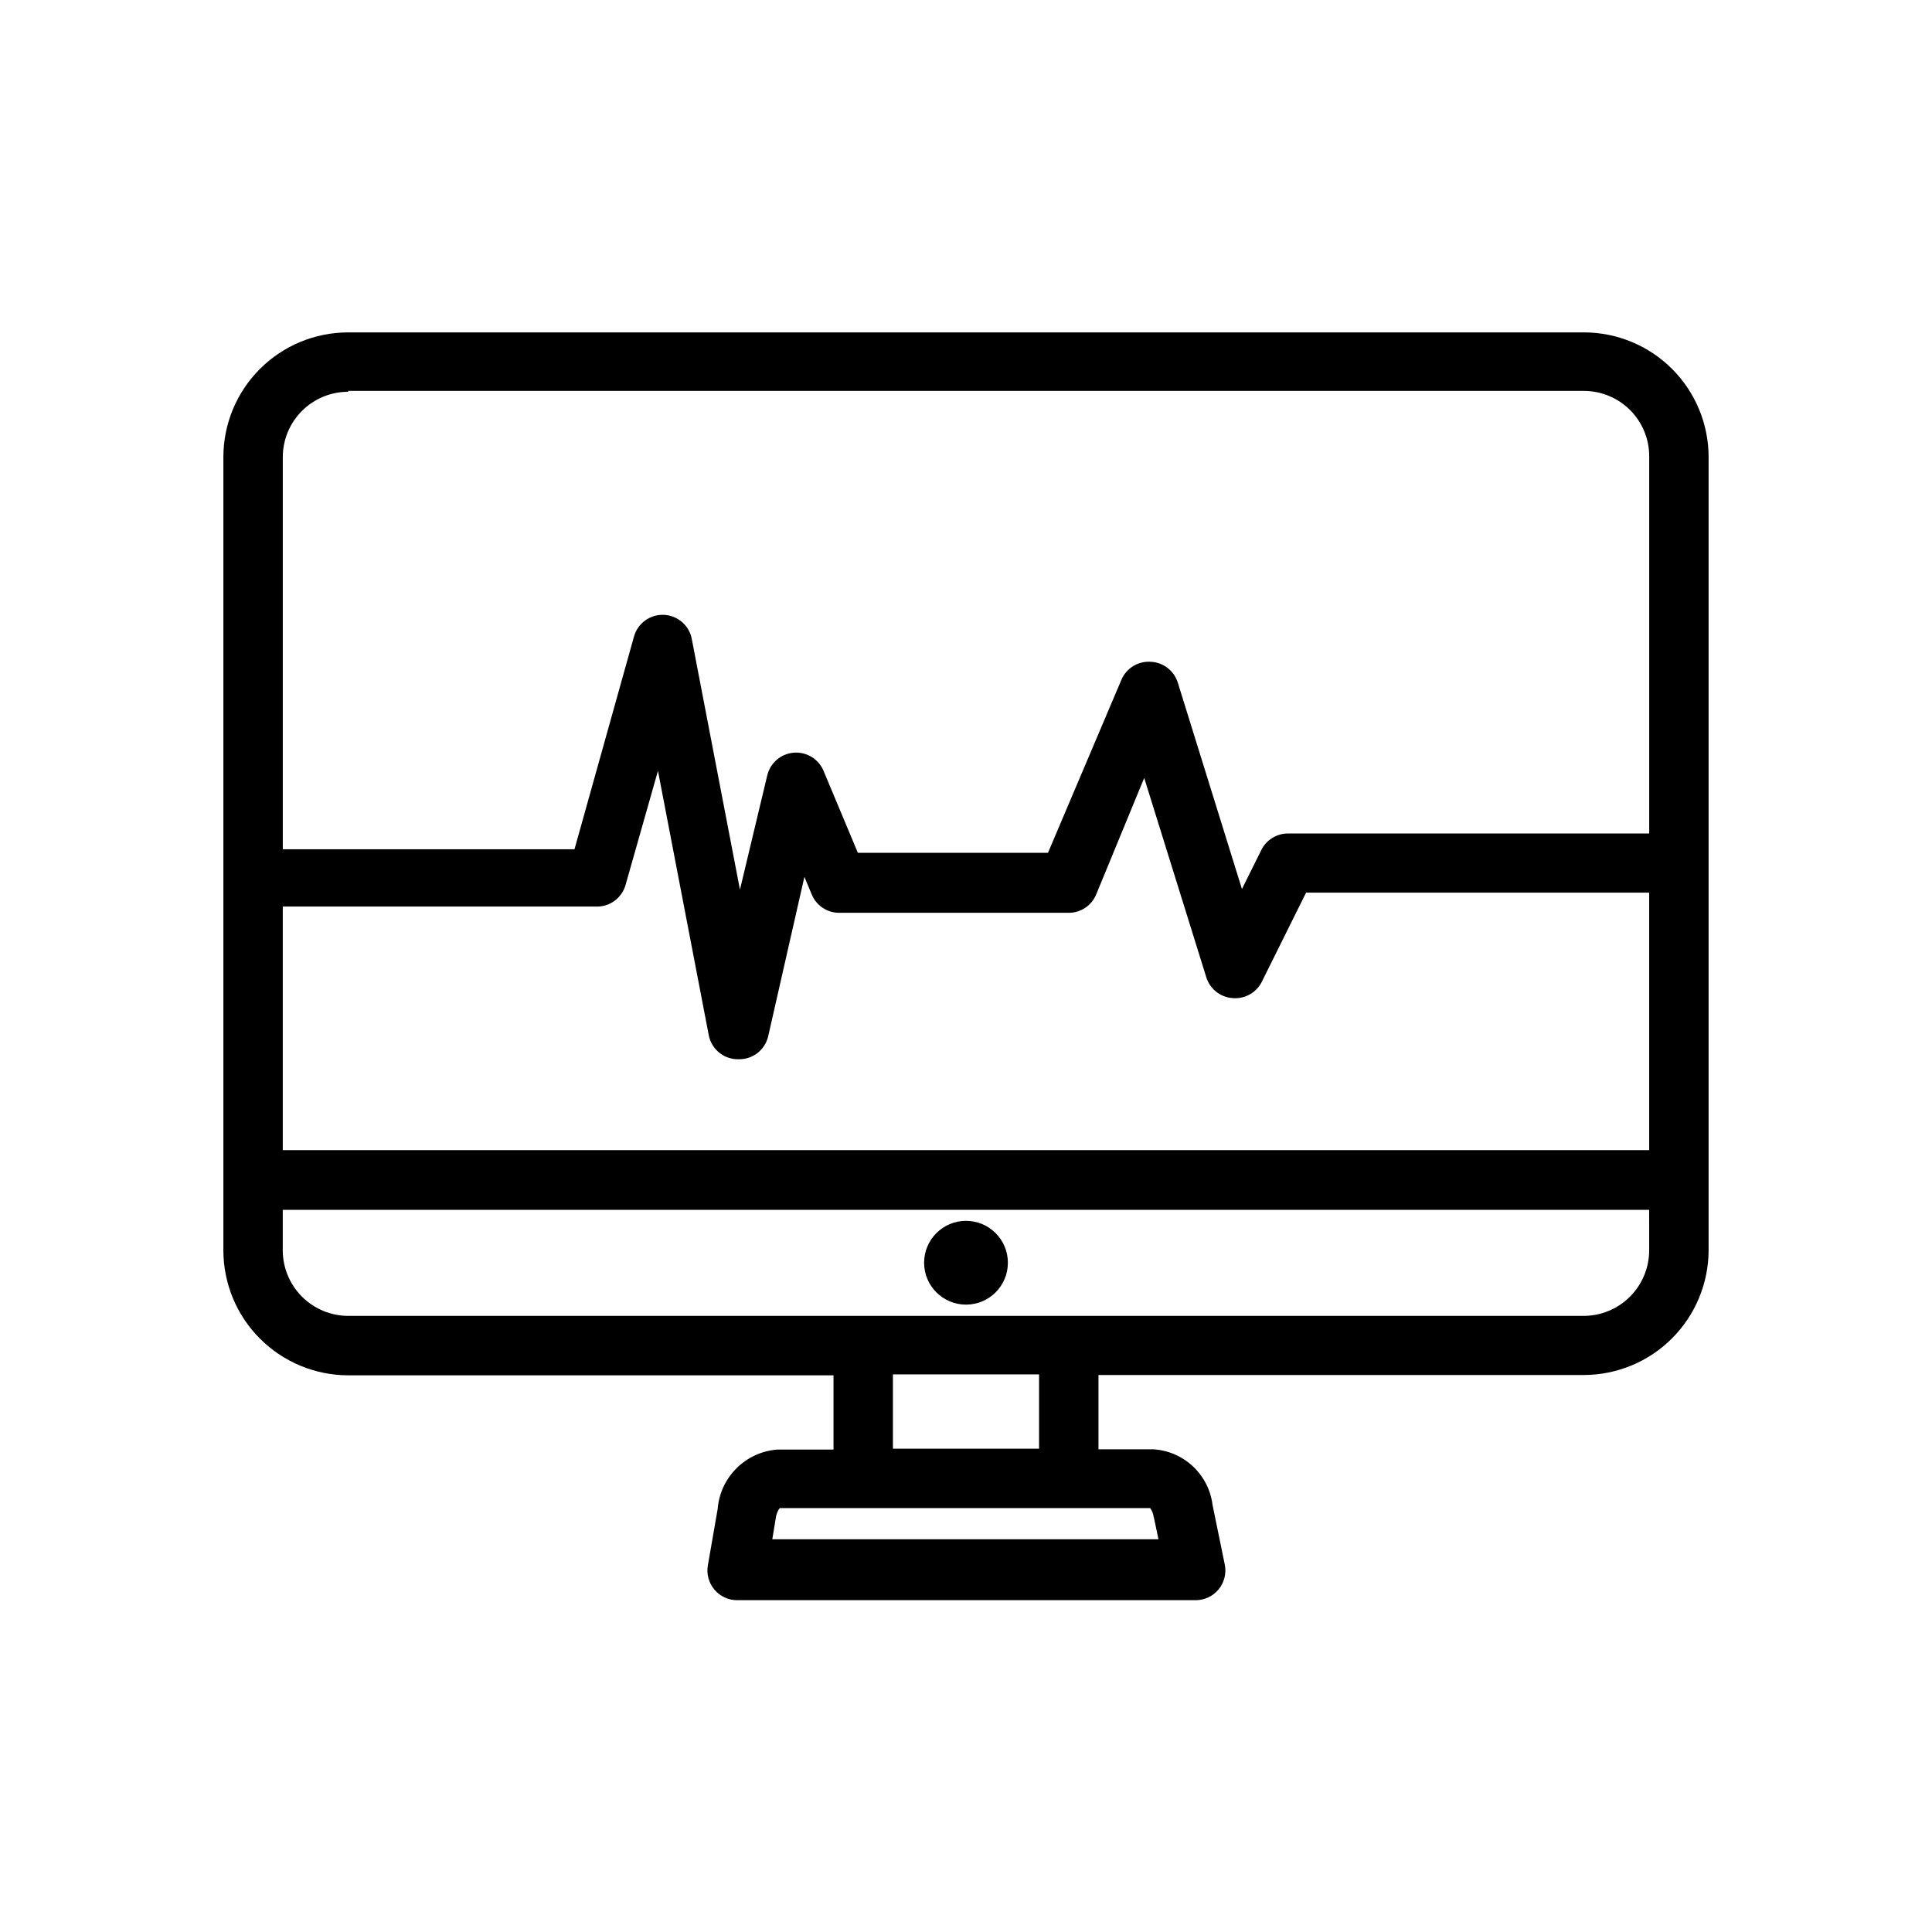 <?xml version="1.0" encoding="UTF-8"?>
<!-- Uploaded to: ICON Repo, www.svgrepo.com, Generator: ICON Repo Mixer Tools -->
<svg fill="#000000" width="800px" height="800px" version="1.1" viewBox="144 144 512 512" xmlns="http://www.w3.org/2000/svg">
 <g>
  <path d="m563.74 232.09h-327.48c-8.77 0-17.18 3.481-23.379 9.684-6.203 6.199-9.684 14.609-9.684 23.379v210.26c0.02 8.762 3.508 17.16 9.707 23.355 6.195 6.195 14.594 9.684 23.355 9.707h128.63v19.68h-14.957c-4.07 0.324-7.887 2.086-10.773 4.973-2.887 2.883-4.648 6.703-4.973 10.77l-2.598 14.957c-0.398 2.309 0.254 4.676 1.773 6.453 1.523 1.781 3.758 2.793 6.098 2.758h121.23c2.41 0.055 4.711-1 6.246-2.856 1.531-1.855 2.133-4.316 1.625-6.668l-3.227-15.742v-0.004c-0.488-3.906-2.332-7.519-5.211-10.207-2.875-2.691-6.602-4.285-10.531-4.512h-14.484v-19.68l128.63-0.004c8.762-0.02 17.156-3.508 23.355-9.703 6.195-6.199 9.684-14.594 9.707-23.359v-210.18c0-8.77-3.484-17.18-9.684-23.379-6.203-6.203-14.613-9.684-23.379-9.684zm-344.8 152.16h82.973c3.637 0.137 6.891-2.242 7.871-5.746l8.582-30.23 13.461 70.062c0.727 3.758 4.047 6.445 7.871 6.375 3.727 0.102 7.016-2.43 7.871-6.059l9.605-42.273 1.969 4.723c1.23 2.91 4.082 4.801 7.242 4.801h60.852-0.004c3.16 0 6.012-1.891 7.242-4.801l12.754-30.938 16.453 52.82c0.949 3.062 3.656 5.238 6.848 5.512 3.269 0.344 6.41-1.383 7.871-4.328l11.73-23.617h90.922v68.25h-362.11zm17.32-136.66 327.48 0.004c4.59 0 8.996 1.824 12.246 5.07 3.246 3.25 5.07 7.652 5.07 12.246v99.977h-95.723c-3.012-0.008-5.762 1.703-7.086 4.406l-5.117 10.312-17.004-54.711c-0.98-3.133-3.805-5.332-7.082-5.508-3.387-0.266-6.559 1.668-7.875 4.801l-19.445 45.816h-50.383l-9.129-21.809c-1.336-3.098-4.504-5-7.871-4.723-3.379 0.277-6.203 2.688-7.004 5.984l-7.242 30.309-12.754-66.363c-0.656-3.625-3.742-6.309-7.422-6.461-3.684-0.152-6.977 2.273-7.93 5.832l-15.742 56.285h-77.305v-103.91c0-4.594 1.824-9 5.074-12.246 3.246-3.25 7.652-5.074 12.246-5.074zm213.49 298.35 1.258 5.984h-102.34l0.945-5.746c0.125-0.914 0.477-1.781 1.023-2.519h98.164c0.547 0.734 0.871 1.605 0.945 2.519zm-30.387-18.027h-38.73v-19.68h38.73zm161.69-52.504c-0.02 4.586-1.852 8.977-5.094 12.223-3.246 3.242-7.637 5.074-12.223 5.094h-327.48c-4.59-0.02-8.98-1.852-12.223-5.094-3.246-3.246-5.078-7.637-5.098-12.223v-10.785h362.11z"/>
  <path d="m411.1 478.64c0 6.129-4.969 11.098-11.098 11.098-6.133 0-11.102-4.969-11.102-11.098s4.969-11.102 11.102-11.102c6.129 0 11.098 4.973 11.098 11.102"/>
 </g>
</svg>